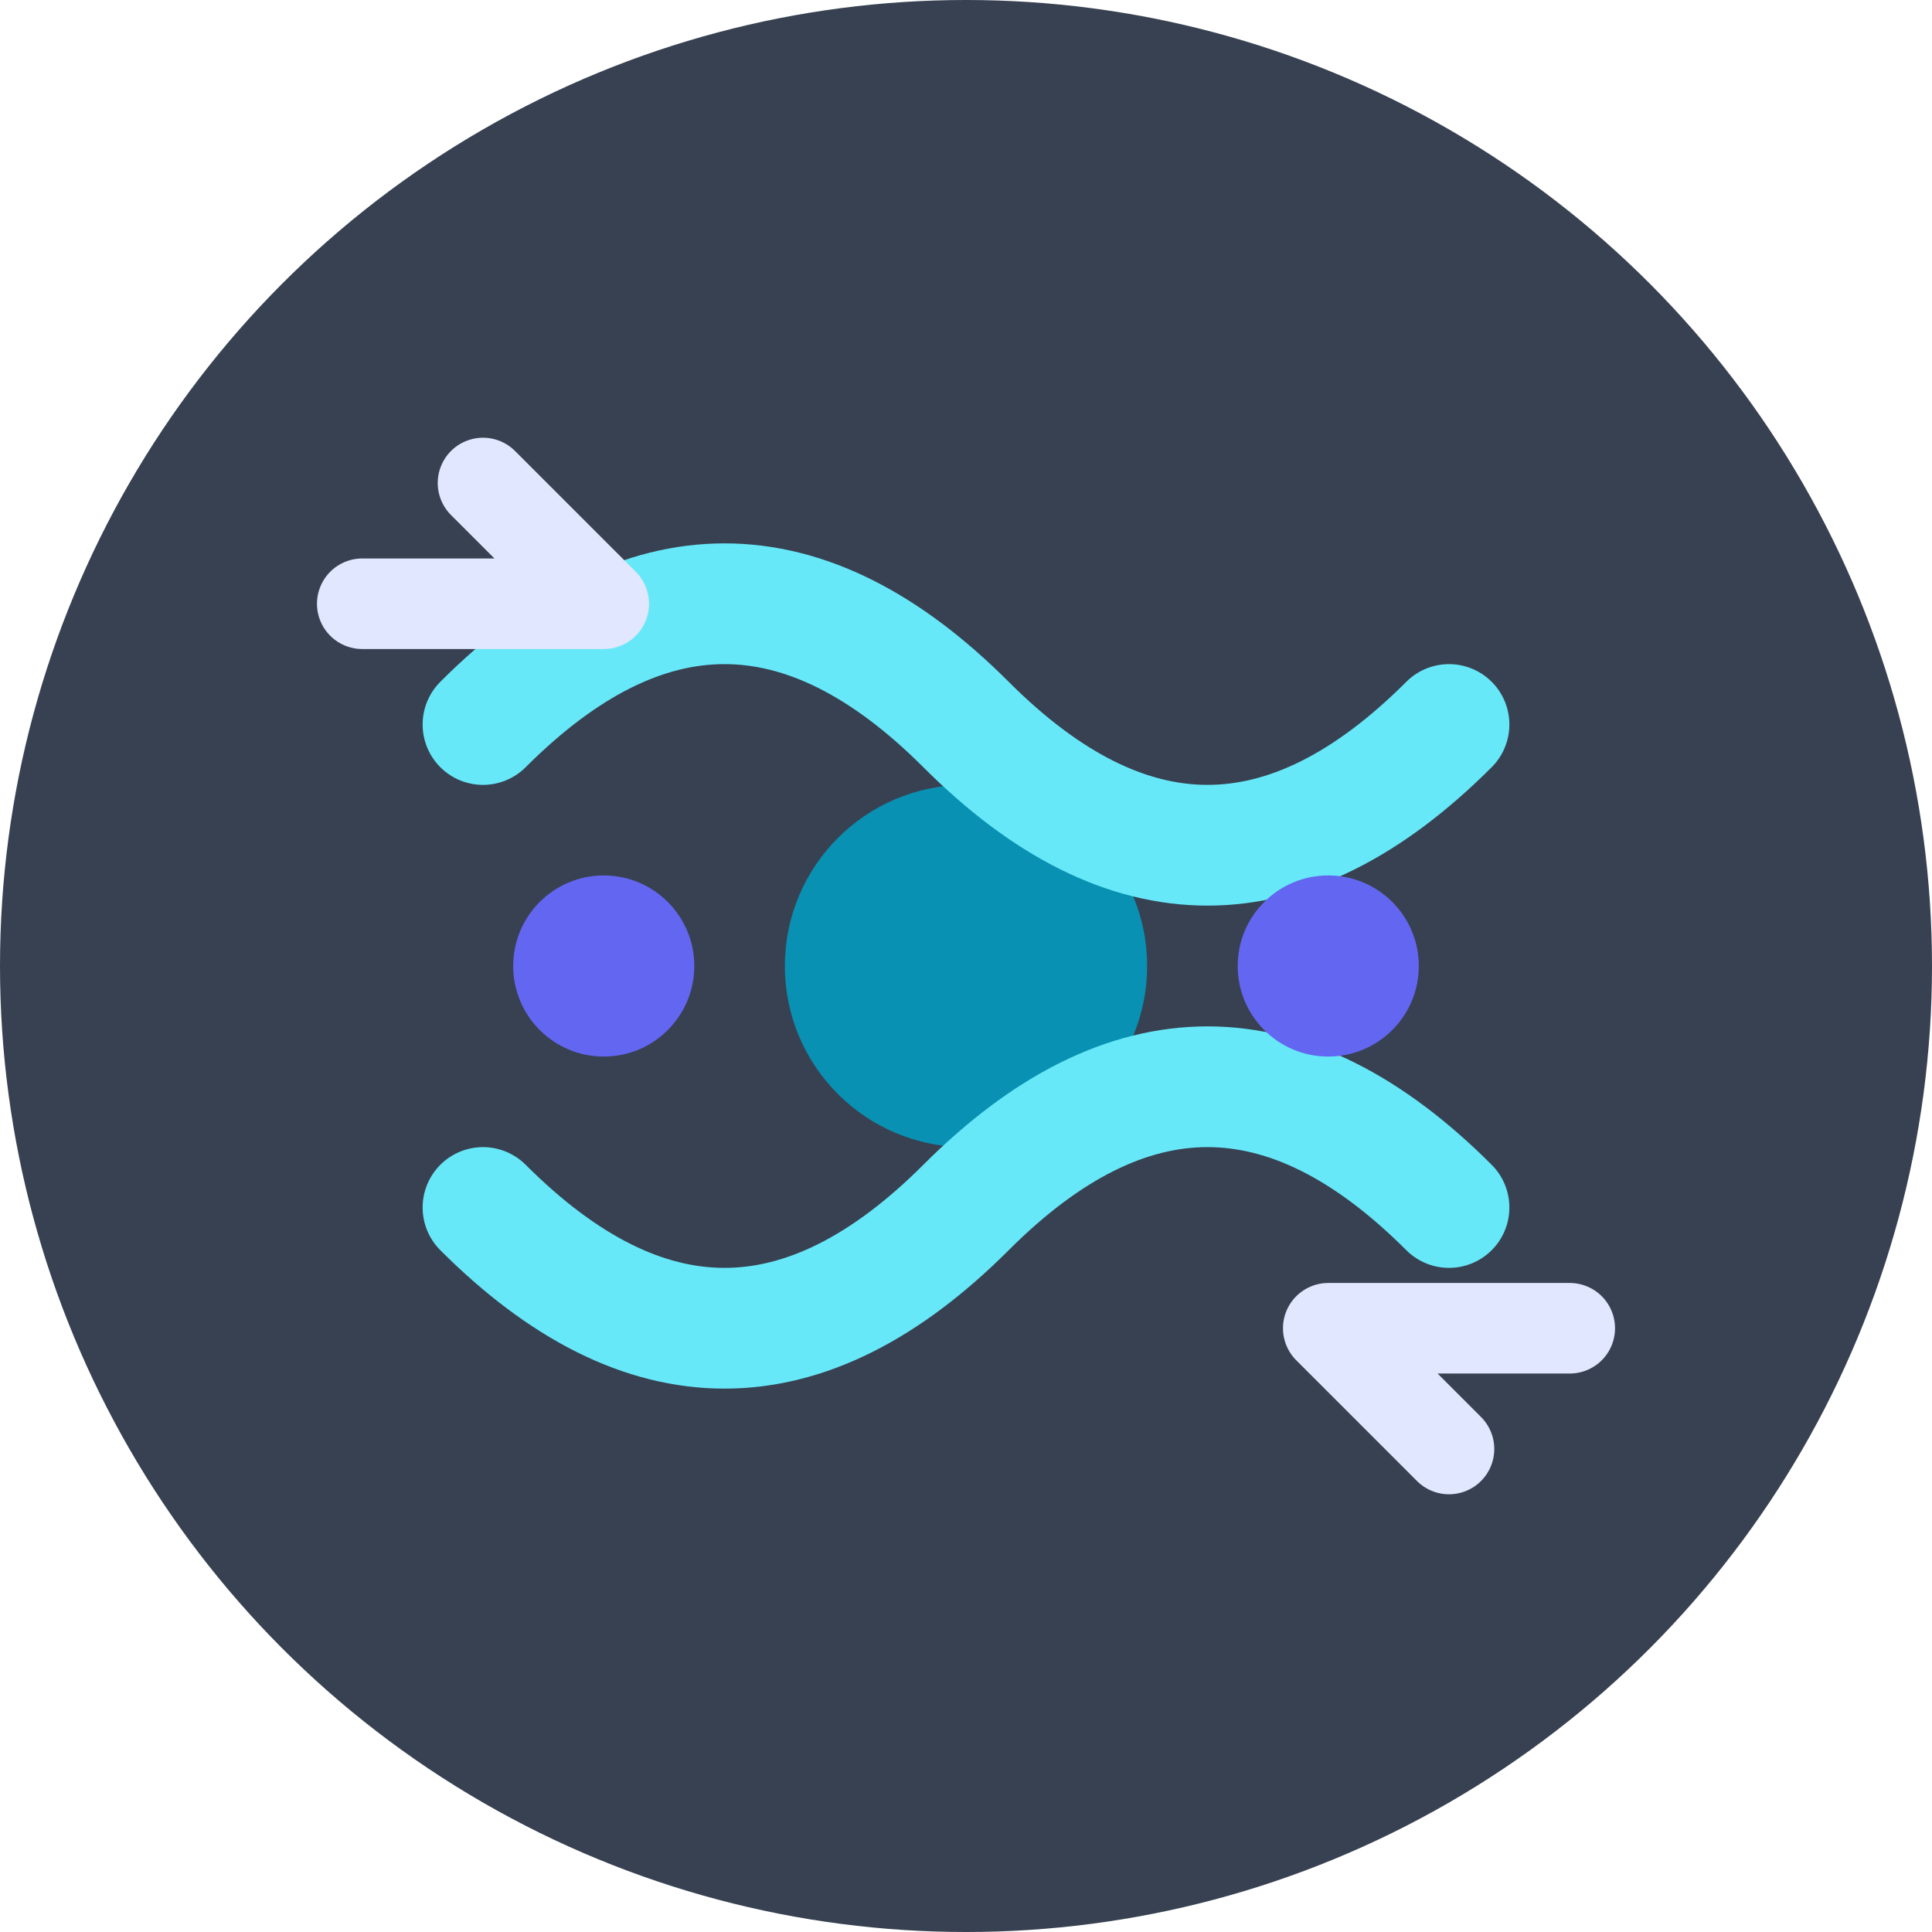 <svg xmlns="http://www.w3.org/2000/svg" viewBox="0 0 32 32" width="32" height="32">
  <defs>
    <style>
      .graphite { fill: #374151; }
      .aqua { fill: #0891b2; }
      .lavender { fill: #6366f1; }
    </style>
  </defs>
  
  <!-- Background circle -->
  <circle cx="16" cy="16" r="16" class="graphite"/>
  
  <!-- Abstract body/movement representation -->
  <!-- Central core (representing strength) -->
  <circle cx="16" cy="16" r="3" class="aqua"/>
  
  <!-- Dynamic curves representing movement and flexibility -->
  <path d="M8 12 Q12 8, 16 12 Q20 16, 24 12" stroke="#67e8f9" stroke-width="2" fill="none" stroke-linecap="round"/>
  <path d="M8 20 Q12 24, 16 20 Q20 16, 24 20" stroke="#67e8f9" stroke-width="2" fill="none" stroke-linecap="round"/>
  
  <!-- Small accent dots representing balance and harmony -->
  <circle cx="10" cy="16" r="1.5" class="lavender"/>
  <circle cx="22" cy="16" r="1.5" class="lavender"/>
  
  <!-- Subtle transformation arrows -->
  <path d="M6 10 L10 10 L8 8" stroke="#e0e7ff" stroke-width="1.5" fill="none" stroke-linecap="round" stroke-linejoin="round"/>
  <path d="M26 22 L22 22 L24 24" stroke="#e0e7ff" stroke-width="1.5" fill="none" stroke-linecap="round" stroke-linejoin="round"/>
</svg>
